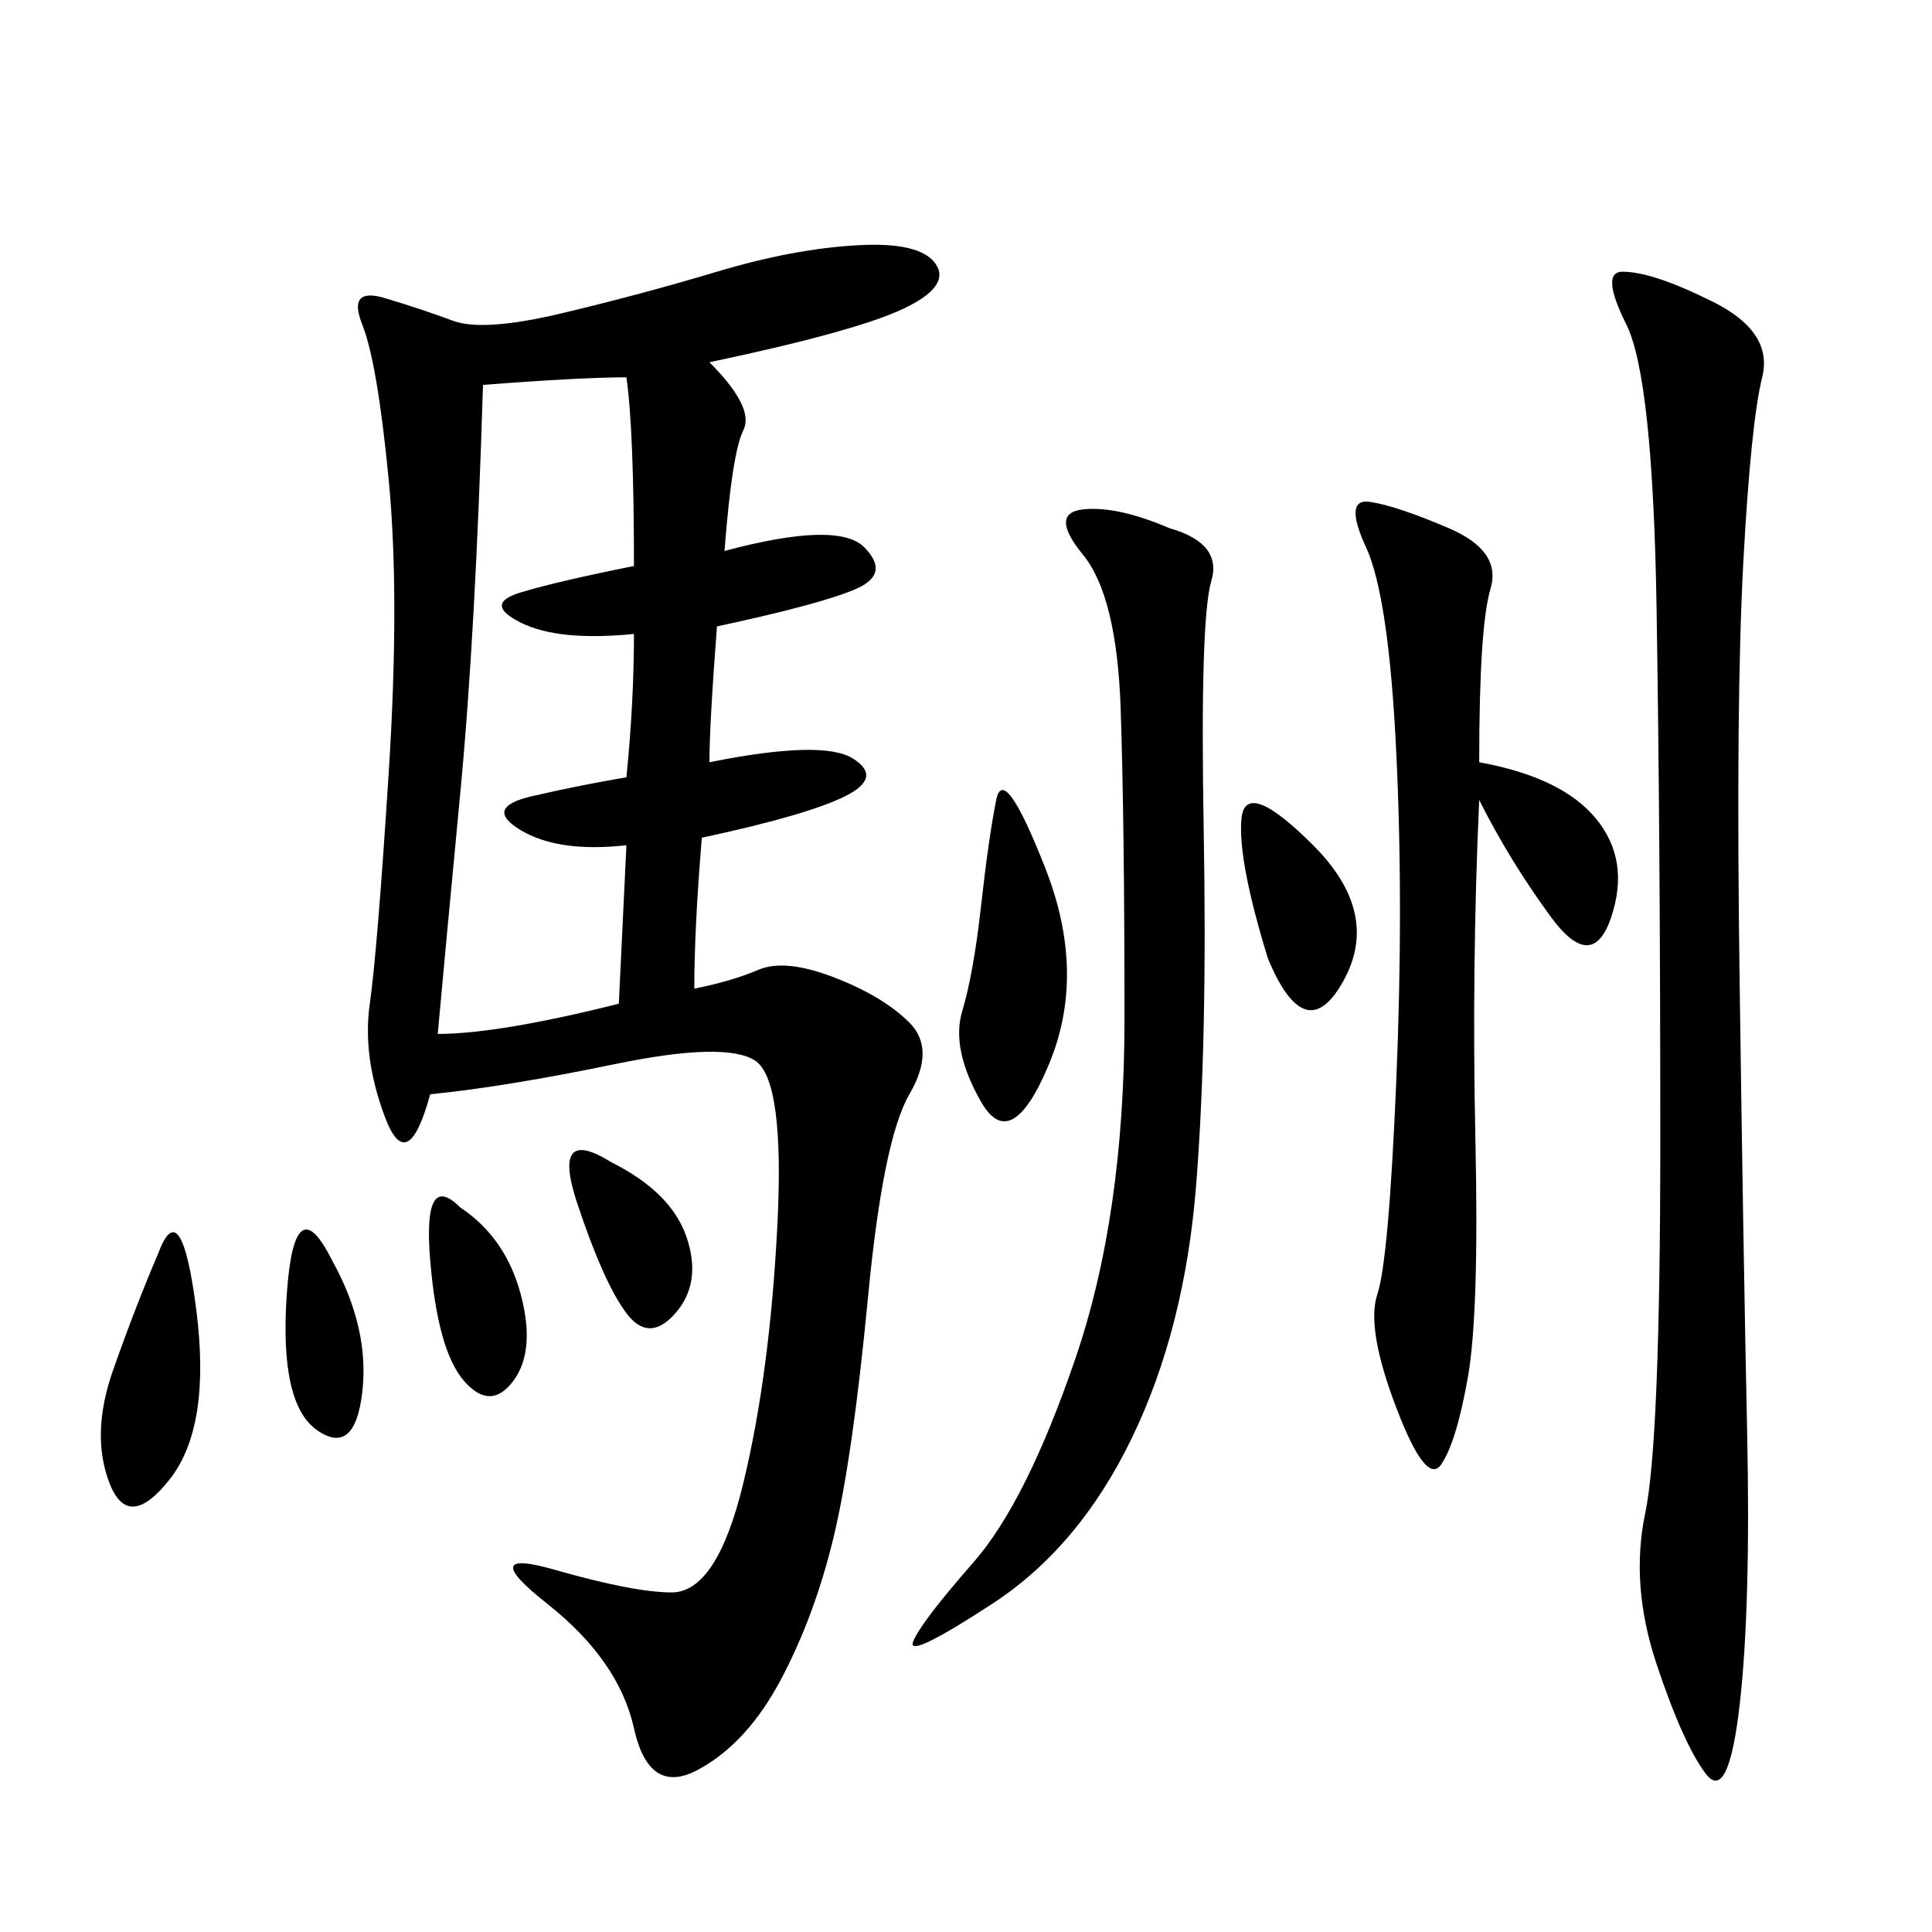 <svg xmlns="http://www.w3.org/2000/svg" xmlns:xlink="http://www.w3.org/1999/xlink" width="300" height="300"><path d="M66.80 169.92Q63.28 182.81 59.77 173.44Q56.25 164.06 57.42 155.86Q58.59 147.66 60.35 120.12Q62.11 92.58 60.35 74.41Q58.59 56.25 56.25 50.39Q53.91 44.53 59.77 46.29Q65.63 48.05 70.31 49.80Q75 51.56 87.30 48.63Q99.61 45.70 111.33 42.19Q123.05 38.67 133.01 38.09Q142.97 37.50 145.31 41.02Q147.66 44.53 140.04 48.05Q132.42 51.56 110.16 56.25L110.16 56.25Q117.19 63.28 115.43 66.80Q113.67 70.31 112.50 85.55L112.50 85.55Q130.08 80.86 134.18 84.96Q138.28 89.06 133.01 91.41Q127.73 93.75 111.33 97.27L111.33 97.27Q110.16 112.50 110.16 118.36L110.16 118.36Q127.73 114.84 132.42 117.77Q137.11 120.70 131.25 123.63Q125.39 126.56 108.98 130.08L108.98 130.08Q107.81 144.14 107.81 153.52L107.81 153.52Q113.67 152.34 117.77 150.59Q121.88 148.83 129.49 151.76Q137.11 154.69 141.21 158.79Q145.31 162.89 141.21 169.92Q137.11 176.95 134.77 201.56Q132.42 226.17 129.49 238.48Q126.56 250.78 121.29 260.74Q116.02 270.70 108.40 274.80Q100.78 278.91 98.44 268.36Q96.09 257.81 84.96 249.02Q73.83 240.23 86.13 243.75Q98.44 247.27 104.30 247.27L104.30 247.27Q111.33 247.27 115.43 230.27Q119.53 213.28 120.70 190.43Q121.88 167.58 117.19 164.65Q112.50 161.72 95.51 165.23Q78.52 168.75 66.80 169.92L66.80 169.92ZM266.02 46.88Q275.39 51.56 273.63 58.59Q271.88 65.63 270.70 87.30Q269.53 108.98 270.12 151.76Q270.70 194.53 271.29 222.07Q271.88 249.61 270.12 264.84Q268.36 280.08 264.84 275.39Q261.33 270.70 257.23 258.40Q253.13 246.09 255.47 234.96Q257.81 223.83 257.81 176.95L257.81 176.95Q257.81 130.08 257.23 94.34Q256.64 58.59 252.54 50.39Q248.44 42.19 251.95 42.19L251.95 42.19Q256.64 42.19 266.02 46.88L266.02 46.88ZM181.64 82.03Q189.84 84.38 188.09 90.23Q186.33 96.09 186.91 128.91Q187.50 161.72 185.74 183.98Q183.98 206.25 175.78 223.24Q167.58 240.23 154.10 249.02Q140.63 257.81 141.80 254.88Q142.97 251.95 151.17 242.58Q159.38 233.20 166.99 210.94Q174.61 188.67 174.61 158.20L174.61 158.20Q174.61 127.73 174.02 110.16Q173.44 92.58 168.16 86.13Q162.89 79.69 168.16 79.10Q173.44 78.52 181.64 82.03L181.64 82.03ZM229.69 118.36Q242.58 120.70 247.85 127.15Q253.13 133.59 250.20 142.38Q247.27 151.17 240.82 142.38Q234.38 133.59 229.69 124.22L229.69 124.22Q228.52 150 229.10 176.95Q229.69 203.91 227.93 213.87Q226.17 223.83 223.83 227.34Q221.48 230.86 216.80 218.55Q212.11 206.25 213.87 200.98Q215.63 195.70 216.80 168.16Q217.97 140.63 216.80 116.60Q215.63 92.58 212.11 84.96Q208.59 77.34 212.70 77.93Q216.80 78.52 225 82.03Q233.20 85.55 231.45 91.41Q229.69 97.27 229.69 118.36L229.69 118.36ZM75 59.77Q73.83 98.44 71.48 123.05Q69.14 147.66 67.97 160.55L67.97 160.55Q77.34 160.55 96.09 155.86L96.09 155.86L97.27 131.25Q86.72 132.42 80.86 128.91Q75 125.39 82.62 123.63Q90.23 121.88 97.27 120.70L97.27 120.70Q98.44 108.98 98.44 98.44L98.44 98.44Q86.72 99.61 80.86 96.68Q75 93.75 80.86 91.99Q86.72 90.23 98.44 87.89L98.44 87.89Q98.44 66.80 97.27 58.59L97.27 58.59Q90.23 58.59 75 59.77L75 59.77ZM152.34 140.63Q153.52 130.08 154.69 124.22Q155.86 118.36 162.30 134.77Q168.75 151.17 162.89 165.23Q157.03 179.30 152.34 171.09Q147.66 162.89 149.41 157.03Q151.17 151.17 152.34 140.63L152.34 140.63ZM24.61 194.53Q28.13 185.16 30.47 203.32Q32.81 221.48 26.37 229.69Q19.92 237.89 16.99 230.27Q14.06 222.66 17.58 212.70Q21.09 202.73 24.61 194.53L24.61 194.53ZM196.88 148.83Q192.19 133.59 192.77 127.15Q193.36 120.70 203.91 131.25Q214.45 141.80 208.59 152.34Q202.73 162.89 196.88 148.83L196.88 148.83ZM71.48 187.50Q78.52 192.19 80.86 200.98Q83.20 209.77 79.69 214.45Q76.17 219.14 72.07 214.45Q67.97 209.77 66.80 195.70Q65.63 181.64 71.48 187.50L71.48 187.50ZM94.92 180.47Q104.30 185.16 106.64 192.19Q108.98 199.22 104.88 203.91Q100.78 208.59 97.27 203.91Q93.75 199.22 89.65 186.91Q85.55 174.61 94.92 180.47L94.92 180.47ZM51.56 195.70Q57.42 206.25 56.25 216.21Q55.08 226.17 49.22 222.07Q43.36 217.97 44.53 200.98Q45.70 183.98 51.56 195.70L51.56 195.70Z"/></svg>